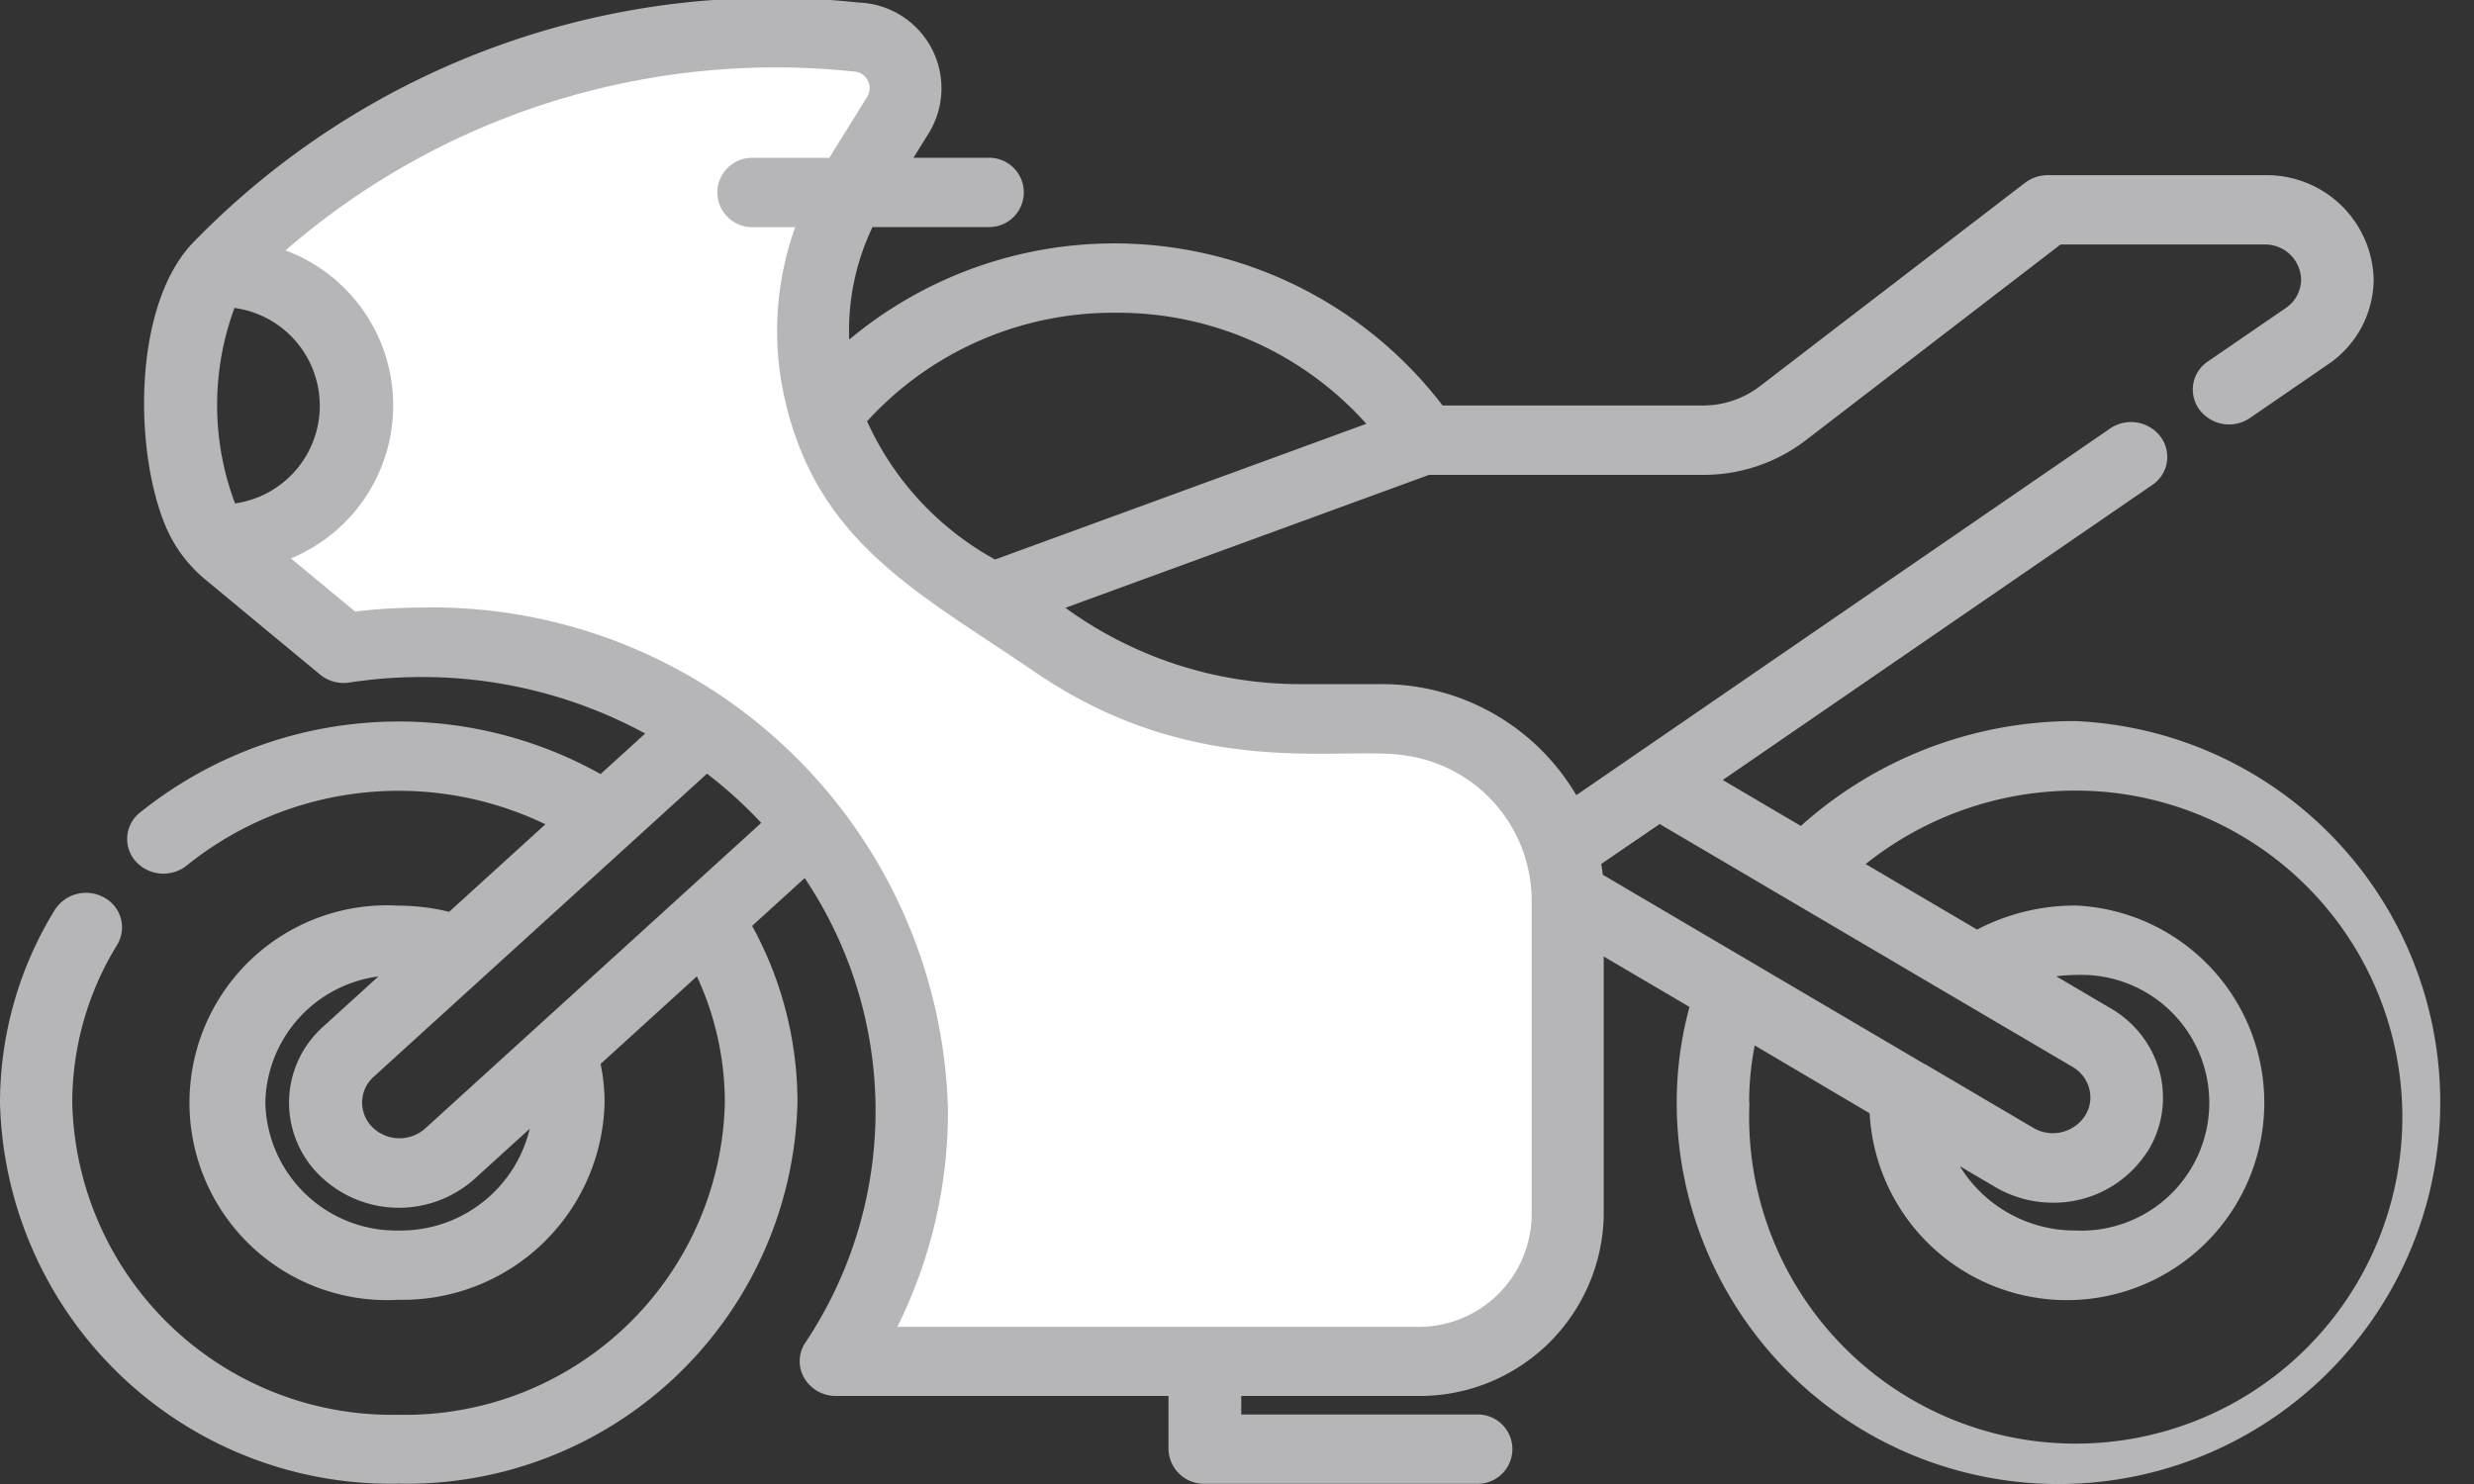 <svg xmlns="http://www.w3.org/2000/svg" width="40.094" height="24.057" viewBox="0 0 40.094 24.057">
  <rect x="0" y="0" width="40.094" height="24.057" fill="#333333" stroke="none"/>
  <g id="ico_tech-r01_sp" transform="translate(-319.406 -2270.017)">
    <path id="Path_1330" data-name="Path 1330" d="M58.5,67.02c1.7-1.26,7.229-3.167,7.229-3.167s2.794-.414,3.287.328c.228,1.315-1.964,3.457-1.454,5.072s3.9,5.814,8.141,5.894c3.172-.058,4.013.483,4.165,3.611s.723,6.694-3.176,6.606-8.545,0-8.545,0,2.226-3.424.869-6.4-3.376-5.37-8.482-5.13c-1.383-.328-1.9-.8-2.033-1.128s1.6-1.771,1.619-2.848S58.837,67.938,58.5,67.02Z" transform="translate(264.92 2206.662)" fill="#fff"/>
    <path id="Path_1331" data-name="Path 1331" d="M.888,110.163a.6.6,0,0,1,.8-.2.548.548,0,0,1,.209.769,4.885,4.885,0,0,0-.726,2.557,5.183,5.183,0,0,0,5.288,5.058,5.183,5.183,0,0,0,5.288-5.058,4.863,4.863,0,0,0-.453-2.049l-1.561,1.42a3.06,3.06,0,0,1,.065.629,3.273,3.273,0,0,1-3.34,3.194,3.2,3.2,0,1,1,0-6.389,3.478,3.478,0,0,1,.821.1l1.56-1.419a5.479,5.479,0,0,0-5.81.666.606.606,0,0,1-.828-.063.545.545,0,0,1,.066-.792,6.7,6.7,0,0,1,7.466-.625l.723-.657a7.568,7.568,0,0,0-3.625-.916,7.777,7.777,0,0,0-1.168.089.605.605,0,0,1-.477-.13l-1.853-1.535a2.263,2.263,0,0,1-.658-.89c-.5-1.217-.519-3.514.425-4.546a13.068,13.068,0,0,1,10.818-3.921,1.39,1.39,0,0,1,1.144,2.1l-.258.415h1.226a.562.562,0,1,1,0,1.124H14.14a3.9,3.9,0,0,0-.378,1.824,6.7,6.7,0,0,1,9.617,1.068H27.6a1.512,1.512,0,0,0,.917-.309l4.3-3.3a.6.6,0,0,1,.368-.124H36.7a1.733,1.733,0,0,1,1.768,1.691,1.674,1.674,0,0,1-.737,1.374l-1.264.868a.6.6,0,0,1-.82-.129.546.546,0,0,1,.134-.784l1.264-.868a.561.561,0,0,0,.247-.461.582.582,0,0,0-.593-.568H33.394l-4.136,3.179a2.724,2.724,0,0,1-1.653.556H23.159l-3.8,1.39-2.093.765a6.472,6.472,0,0,0,3.814,1.237h1.29a3.656,3.656,0,0,1,3.176,1.8l.971-.667h0l7.676-5.274a.6.6,0,0,1,.82.129.546.546,0,0,1-.134.784l-6.96,4.782,1.266.745a6.637,6.637,0,0,1,4.45-1.7,6.187,6.187,0,1,1-6.462,6.181,5.914,5.914,0,0,1,.207-1.547l-1.39-.818v4.212a2.984,2.984,0,0,1-3.044,2.912h-2.83v.3h3.832a.562.562,0,1,1,0,1.124H19.524a.575.575,0,0,1-.587-.562v-.862H13.548a.592.592,0,0,1-.515-.291.541.541,0,0,1,.018-.572,6.773,6.773,0,0,0-.01-7.532l-.852.775a5.954,5.954,0,0,1,.735,2.861,6.334,6.334,0,0,1-6.463,6.181A6.334,6.334,0,0,1,0,113.289a5.973,5.973,0,0,1,.888-3.126ZM4.3,113.289a2.122,2.122,0,0,0,2.165,2.071,2.148,2.148,0,0,0,2.12-1.65l-.894.813a1.837,1.837,0,0,1-2.516-.061,1.65,1.65,0,0,1,.063-2.407l.894-.813A2.105,2.105,0,0,0,4.3,113.289Zm-.5-12.884a4.536,4.536,0,0,0,.009,3.169,1.6,1.6,0,0,0-.009-3.169Zm14.278.078a5.393,5.393,0,0,0-4.026,1.759,4.825,4.825,0,0,0,2.074,2.241l4.9-1.791,1.117-.409a5.4,5.4,0,0,0-4.064-1.8Zm7.872,8.935c.009.054.018.114.025.175l5.22,3.072.006,0,1.758,1.035a.622.622,0,0,0,.831-.2.552.552,0,0,0,.065-.452.582.582,0,0,0-.275-.345l-1.843-1.084,0,0-2.748-1.617,0,0-2.092-1.231Zm8.846,4.669a1.8,1.8,0,0,1-1.526.822,1.842,1.842,0,0,1-.922-.246l-.586-.345a2.185,2.185,0,0,0,1.878,1.042,2.073,2.073,0,1,0,0-4.142,2.274,2.274,0,0,0-.315.022l.866.51a1.705,1.705,0,0,1,.8,1.007,1.646,1.646,0,0,1-.192,1.33Zm-6.444-.8a5.293,5.293,0,1,0,5.288-5.058,5.444,5.444,0,0,0-3.405,1.191l1.806,1.062a3.434,3.434,0,0,1,1.6-.39A3.2,3.2,0,1,1,30.3,113.46l-1.863-1.1a4.827,4.827,0,0,0-.09.925Zm-13.8,3.635h8.4a1.832,1.832,0,0,0,1.87-1.788v-5.168a2.377,2.377,0,0,0-2.046-2.306c-1.047-.167-3.4.433-6.015-1.361-1.852-1.269-3.532-2.08-4.052-4.46a4.96,4.96,0,0,1,.179-2.744h-.7a.562.562,0,1,1,0-1.124H13.44l.615-.99a.27.27,0,0,0-.218-.409,12.124,12.124,0,0,0-9.21,2.9,2.683,2.683,0,0,1,.088,4.993l1.04.862a9.009,9.009,0,0,1,1.078-.065,8.357,8.357,0,0,1,8.53,8.159A7.851,7.851,0,0,1,14.542,116.923Zm-3.089-8.972-1.238,1.126h0l-4.168,3.791a.561.561,0,0,0-.022.818.625.625,0,0,0,.856.021l4.167-3.79,0,0,1.279-1.164A7.3,7.3,0,0,0,11.453,107.951Z" transform="translate(319.406 2174.604)" fill="#b6b6b8" opacity="0.997"/>
  </g>
</svg>

